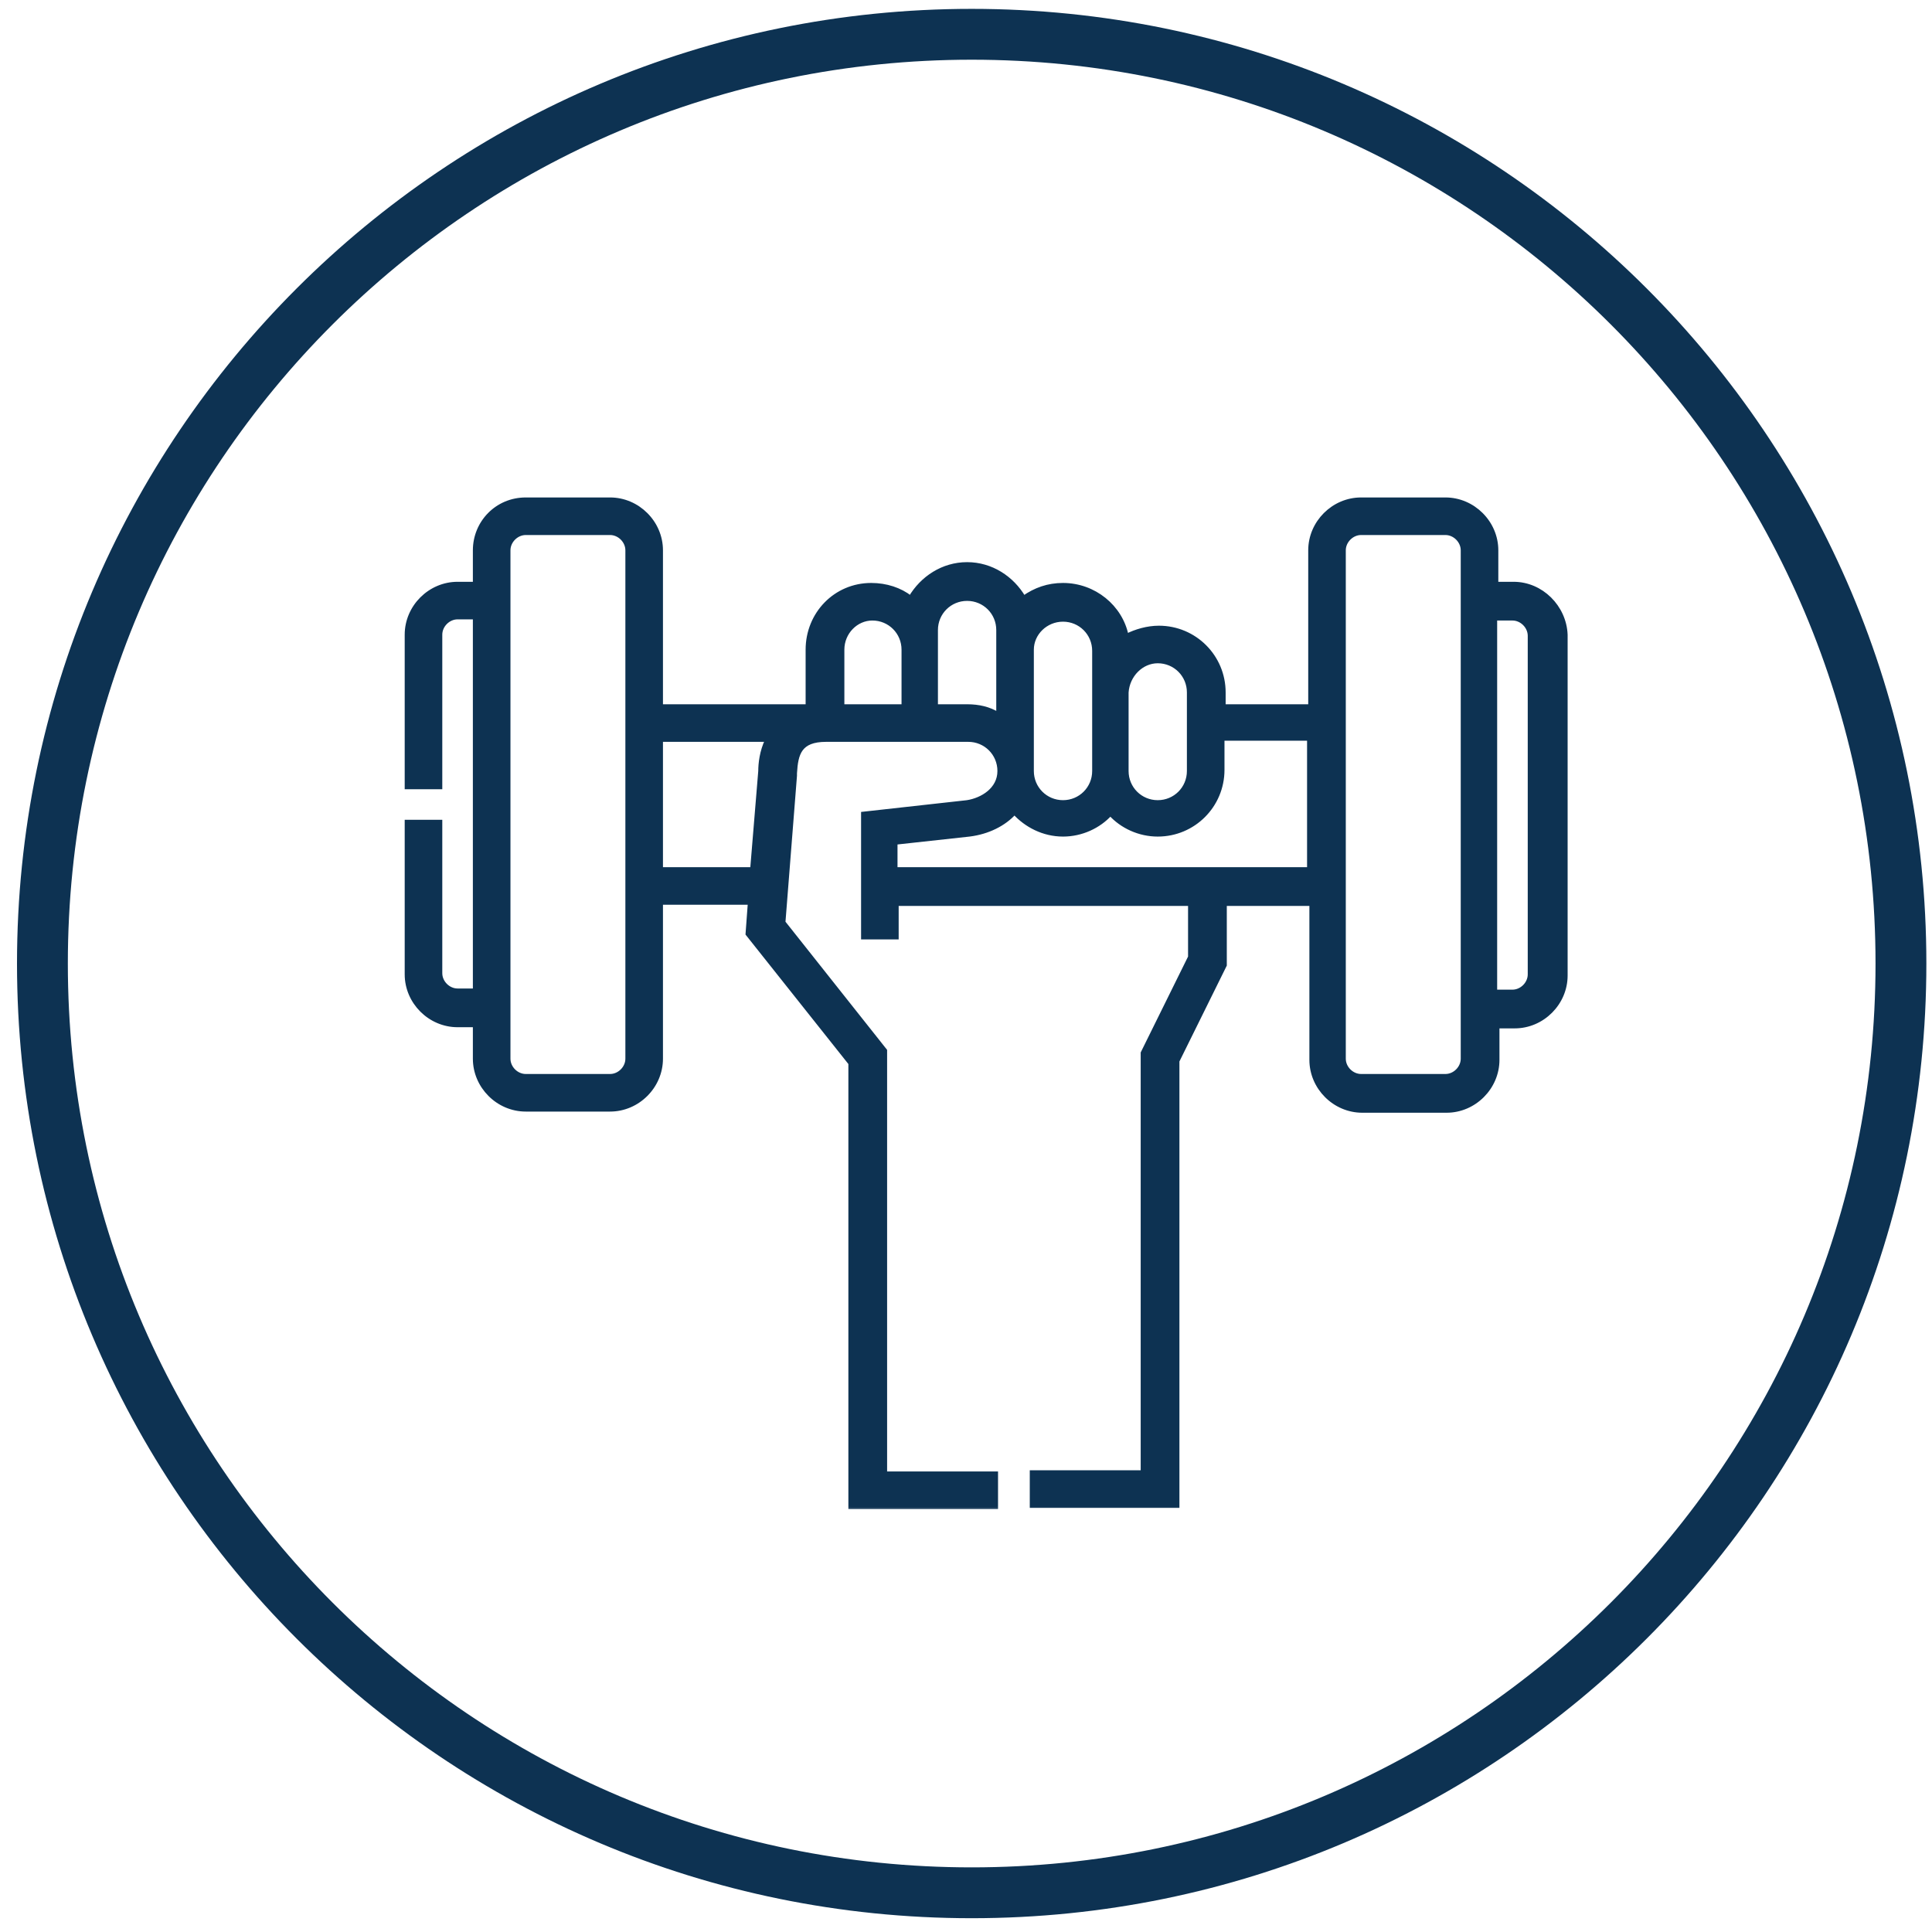 <svg width="95" height="95" viewBox="0 0 95 95" fill="none" xmlns="http://www.w3.org/2000/svg">
<path d="M47.779 1.686C73.015 1.686 93.473 22.143 93.473 47.379C93.473 72.615 73.015 93.072 47.779 93.072C22.544 93.072 2.086 72.615 2.086 47.379C2.086 22.143 22.544 1.686 47.779 1.686Z" stroke="#0D3252" stroke-width="2.5"/>
<mask id="path-2-outside-1_6004_397" maskUnits="userSpaceOnUse" x="19" y="23.561" width="59" height="51" fill="black">
<rect fill="white" x="19" y="23.561" width="59" height="51"/>
<path d="M74.427 28.708H73.575V27.06C73.575 25.697 72.438 24.561 71.075 24.561H66.927C65.564 24.561 64.428 25.697 64.428 27.06V34.73H60.167V34.048C60.167 32.287 58.746 30.867 56.985 30.867C56.417 30.867 55.849 31.037 55.395 31.265C55.11 29.844 53.804 28.765 52.27 28.765C51.531 28.765 50.906 28.992 50.338 29.39C49.77 28.424 48.747 27.742 47.554 27.742C46.361 27.742 45.339 28.424 44.77 29.39C44.259 28.992 43.577 28.765 42.839 28.765C41.078 28.765 39.714 30.185 39.714 31.946V34.73H32.499V27.06C32.499 25.697 31.363 24.561 29.999 24.561H25.852C24.431 24.561 23.352 25.697 23.352 27.06V28.708H22.5C21.136 28.708 20 29.844 20 31.208V38.707H21.648V31.208C21.648 30.753 22.045 30.355 22.5 30.355H23.352V48.706H22.5C22.045 48.706 21.648 48.308 21.648 47.854V40.411H20V47.911C20 49.274 21.136 50.41 22.5 50.41H23.352V52.058C23.352 53.422 24.488 54.558 25.852 54.558H29.999C31.363 54.558 32.499 53.422 32.499 52.058V44.388H36.873L36.76 45.922L41.816 52.285V74.102H48.975V72.454H43.521V51.66L38.521 45.354L39.089 38.139V38.025C39.146 37.059 39.316 36.378 40.623 36.378H47.611C48.463 36.378 49.145 37.059 49.145 37.912C49.145 38.821 48.293 39.332 47.554 39.446L42.441 40.014V46.093H44.089V44.445H58.519V47.059L56.19 51.774V72.397H50.736V74.045H57.894V52.172L60.224 47.456V44.445H64.485V52.115C64.485 53.478 65.621 54.615 66.984 54.615H71.132C72.495 54.615 73.631 53.478 73.631 52.115V50.467H74.484C75.847 50.467 76.983 49.331 76.983 47.968V31.208C76.927 29.844 75.79 28.708 74.427 28.708ZM30.851 52.058C30.851 52.513 30.454 52.91 29.999 52.91H25.852C25.397 52.91 25 52.513 25 52.058V27.06C25 26.606 25.397 26.208 25.852 26.208H29.999C30.454 26.208 30.851 26.606 30.851 27.06V34.73V36.378V42.741V44.388V52.058ZM37.385 37.912L36.987 42.741H32.499V36.378H37.726C37.442 36.946 37.385 37.571 37.385 37.912ZM56.928 32.514C57.781 32.514 58.462 33.196 58.462 34.048V37.912C58.462 38.764 57.781 39.446 56.928 39.446C56.076 39.446 55.395 38.764 55.395 37.912V34.048C55.451 33.196 56.133 32.514 56.928 32.514ZM52.27 30.469C53.122 30.469 53.804 31.151 53.804 32.003V37.912C53.804 38.764 53.122 39.446 52.27 39.446C51.418 39.446 50.736 38.764 50.736 37.912V31.946C50.736 31.151 51.418 30.469 52.27 30.469ZM41.419 31.946C41.419 31.094 42.1 30.412 42.896 30.412C43.748 30.412 44.43 31.094 44.43 31.946V34.73H41.419V31.946ZM47.554 34.73H46.02V30.98C46.02 30.128 46.702 29.447 47.554 29.447C48.407 29.447 49.088 30.128 49.088 30.98V35.128C48.634 34.844 48.122 34.73 47.554 34.73ZM44.032 42.741V41.434L47.668 41.036C48.577 40.923 49.372 40.525 49.884 39.957C50.452 40.582 51.304 41.036 52.27 41.036C53.179 41.036 54.031 40.639 54.599 40.014C55.167 40.639 56.019 41.036 56.928 41.036C58.69 41.036 60.11 39.616 60.11 37.855V36.321H64.371V42.741H44.032ZM71.927 52.058C71.927 52.513 71.529 52.91 71.075 52.91H66.927C66.473 52.91 66.075 52.513 66.075 52.058V44.388V42.741V36.378V34.73V27.06C66.075 26.606 66.473 26.208 66.927 26.208H71.075C71.529 26.208 71.927 26.606 71.927 27.06V52.058ZM75.222 47.911C75.222 48.365 74.825 48.763 74.37 48.763H73.518V30.412H74.37C74.825 30.412 75.222 30.81 75.222 31.265V47.911Z"/>
</mask>
<path d="M74.427 28.708H73.575V27.06C73.575 25.697 72.438 24.561 71.075 24.561H66.927C65.564 24.561 64.428 25.697 64.428 27.06V34.73H60.167V34.048C60.167 32.287 58.746 30.867 56.985 30.867C56.417 30.867 55.849 31.037 55.395 31.265C55.11 29.844 53.804 28.765 52.27 28.765C51.531 28.765 50.906 28.992 50.338 29.39C49.77 28.424 48.747 27.742 47.554 27.742C46.361 27.742 45.339 28.424 44.77 29.39C44.259 28.992 43.577 28.765 42.839 28.765C41.078 28.765 39.714 30.185 39.714 31.946V34.73H32.499V27.06C32.499 25.697 31.363 24.561 29.999 24.561H25.852C24.431 24.561 23.352 25.697 23.352 27.06V28.708H22.5C21.136 28.708 20 29.844 20 31.208V38.707H21.648V31.208C21.648 30.753 22.045 30.355 22.5 30.355H23.352V48.706H22.5C22.045 48.706 21.648 48.308 21.648 47.854V40.411H20V47.911C20 49.274 21.136 50.41 22.5 50.41H23.352V52.058C23.352 53.422 24.488 54.558 25.852 54.558H29.999C31.363 54.558 32.499 53.422 32.499 52.058V44.388H36.873L36.76 45.922L41.816 52.285V74.102H48.975V72.454H43.521V51.66L38.521 45.354L39.089 38.139V38.025C39.146 37.059 39.316 36.378 40.623 36.378H47.611C48.463 36.378 49.145 37.059 49.145 37.912C49.145 38.821 48.293 39.332 47.554 39.446L42.441 40.014V46.093H44.089V44.445H58.519V47.059L56.19 51.774V72.397H50.736V74.045H57.894V52.172L60.224 47.456V44.445H64.485V52.115C64.485 53.478 65.621 54.615 66.984 54.615H71.132C72.495 54.615 73.631 53.478 73.631 52.115V50.467H74.484C75.847 50.467 76.983 49.331 76.983 47.968V31.208C76.927 29.844 75.79 28.708 74.427 28.708ZM30.851 52.058C30.851 52.513 30.454 52.91 29.999 52.91H25.852C25.397 52.91 25 52.513 25 52.058V27.06C25 26.606 25.397 26.208 25.852 26.208H29.999C30.454 26.208 30.851 26.606 30.851 27.06V34.73V36.378V42.741V44.388V52.058ZM37.385 37.912L36.987 42.741H32.499V36.378H37.726C37.442 36.946 37.385 37.571 37.385 37.912ZM56.928 32.514C57.781 32.514 58.462 33.196 58.462 34.048V37.912C58.462 38.764 57.781 39.446 56.928 39.446C56.076 39.446 55.395 38.764 55.395 37.912V34.048C55.451 33.196 56.133 32.514 56.928 32.514ZM52.27 30.469C53.122 30.469 53.804 31.151 53.804 32.003V37.912C53.804 38.764 53.122 39.446 52.27 39.446C51.418 39.446 50.736 38.764 50.736 37.912V31.946C50.736 31.151 51.418 30.469 52.27 30.469ZM41.419 31.946C41.419 31.094 42.1 30.412 42.896 30.412C43.748 30.412 44.43 31.094 44.43 31.946V34.73H41.419V31.946ZM47.554 34.73H46.02V30.98C46.02 30.128 46.702 29.447 47.554 29.447C48.407 29.447 49.088 30.128 49.088 30.98V35.128C48.634 34.844 48.122 34.73 47.554 34.73ZM44.032 42.741V41.434L47.668 41.036C48.577 40.923 49.372 40.525 49.884 39.957C50.452 40.582 51.304 41.036 52.27 41.036C53.179 41.036 54.031 40.639 54.599 40.014C55.167 40.639 56.019 41.036 56.928 41.036C58.69 41.036 60.11 39.616 60.11 37.855V36.321H64.371V42.741H44.032ZM71.927 52.058C71.927 52.513 71.529 52.91 71.075 52.91H66.927C66.473 52.91 66.075 52.513 66.075 52.058V44.388V42.741V36.378V34.73V27.06C66.075 26.606 66.473 26.208 66.927 26.208H71.075C71.529 26.208 71.927 26.606 71.927 27.06V52.058ZM75.222 47.911C75.222 48.365 74.825 48.763 74.37 48.763H73.518V30.412H74.37C74.825 30.412 75.222 30.81 75.222 31.265V47.911Z" fill="#0D3252"/>
<path d="M74.427 28.708H73.575V27.06C73.575 25.697 72.438 24.561 71.075 24.561H66.927C65.564 24.561 64.428 25.697 64.428 27.06V34.73H60.167V34.048C60.167 32.287 58.746 30.867 56.985 30.867C56.417 30.867 55.849 31.037 55.395 31.265C55.11 29.844 53.804 28.765 52.27 28.765C51.531 28.765 50.906 28.992 50.338 29.39C49.77 28.424 48.747 27.742 47.554 27.742C46.361 27.742 45.339 28.424 44.77 29.39C44.259 28.992 43.577 28.765 42.839 28.765C41.078 28.765 39.714 30.185 39.714 31.946V34.73H32.499V27.06C32.499 25.697 31.363 24.561 29.999 24.561H25.852C24.431 24.561 23.352 25.697 23.352 27.06V28.708H22.5C21.136 28.708 20 29.844 20 31.208V38.707H21.648V31.208C21.648 30.753 22.045 30.355 22.5 30.355H23.352V48.706H22.5C22.045 48.706 21.648 48.308 21.648 47.854V40.411H20V47.911C20 49.274 21.136 50.41 22.5 50.41H23.352V52.058C23.352 53.422 24.488 54.558 25.852 54.558H29.999C31.363 54.558 32.499 53.422 32.499 52.058V44.388H36.873L36.76 45.922L41.816 52.285V74.102H48.975V72.454H43.521V51.66L38.521 45.354L39.089 38.139V38.025C39.146 37.059 39.316 36.378 40.623 36.378H47.611C48.463 36.378 49.145 37.059 49.145 37.912C49.145 38.821 48.293 39.332 47.554 39.446L42.441 40.014V46.093H44.089V44.445H58.519V47.059L56.19 51.774V72.397H50.736V74.045H57.894V52.172L60.224 47.456V44.445H64.485V52.115C64.485 53.478 65.621 54.615 66.984 54.615H71.132C72.495 54.615 73.631 53.478 73.631 52.115V50.467H74.484C75.847 50.467 76.983 49.331 76.983 47.968V31.208C76.927 29.844 75.79 28.708 74.427 28.708ZM30.851 52.058C30.851 52.513 30.454 52.91 29.999 52.91H25.852C25.397 52.91 25 52.513 25 52.058V27.06C25 26.606 25.397 26.208 25.852 26.208H29.999C30.454 26.208 30.851 26.606 30.851 27.06V34.73V36.378V42.741V44.388V52.058ZM37.385 37.912L36.987 42.741H32.499V36.378H37.726C37.442 36.946 37.385 37.571 37.385 37.912ZM56.928 32.514C57.781 32.514 58.462 33.196 58.462 34.048V37.912C58.462 38.764 57.781 39.446 56.928 39.446C56.076 39.446 55.395 38.764 55.395 37.912V34.048C55.451 33.196 56.133 32.514 56.928 32.514ZM52.27 30.469C53.122 30.469 53.804 31.151 53.804 32.003V37.912C53.804 38.764 53.122 39.446 52.27 39.446C51.418 39.446 50.736 38.764 50.736 37.912V31.946C50.736 31.151 51.418 30.469 52.27 30.469ZM41.419 31.946C41.419 31.094 42.1 30.412 42.896 30.412C43.748 30.412 44.43 31.094 44.43 31.946V34.73H41.419V31.946ZM47.554 34.73H46.02V30.98C46.02 30.128 46.702 29.447 47.554 29.447C48.407 29.447 49.088 30.128 49.088 30.98V35.128C48.634 34.844 48.122 34.73 47.554 34.73ZM44.032 42.741V41.434L47.668 41.036C48.577 40.923 49.372 40.525 49.884 39.957C50.452 40.582 51.304 41.036 52.27 41.036C53.179 41.036 54.031 40.639 54.599 40.014C55.167 40.639 56.019 41.036 56.928 41.036C58.69 41.036 60.11 39.616 60.11 37.855V36.321H64.371V42.741H44.032ZM71.927 52.058C71.927 52.513 71.529 52.91 71.075 52.91H66.927C66.473 52.91 66.075 52.513 66.075 52.058V44.388V42.741V36.378V34.73V27.06C66.075 26.606 66.473 26.208 66.927 26.208H71.075C71.529 26.208 71.927 26.606 71.927 27.06V52.058ZM75.222 47.911C75.222 48.365 74.825 48.763 74.37 48.763H73.518V30.412H74.37C74.825 30.412 75.222 30.81 75.222 31.265V47.911Z" stroke="#0D3252" stroke-width="0.2" mask="url(#path-2-outside-1_6004_397)"/>
</svg>
